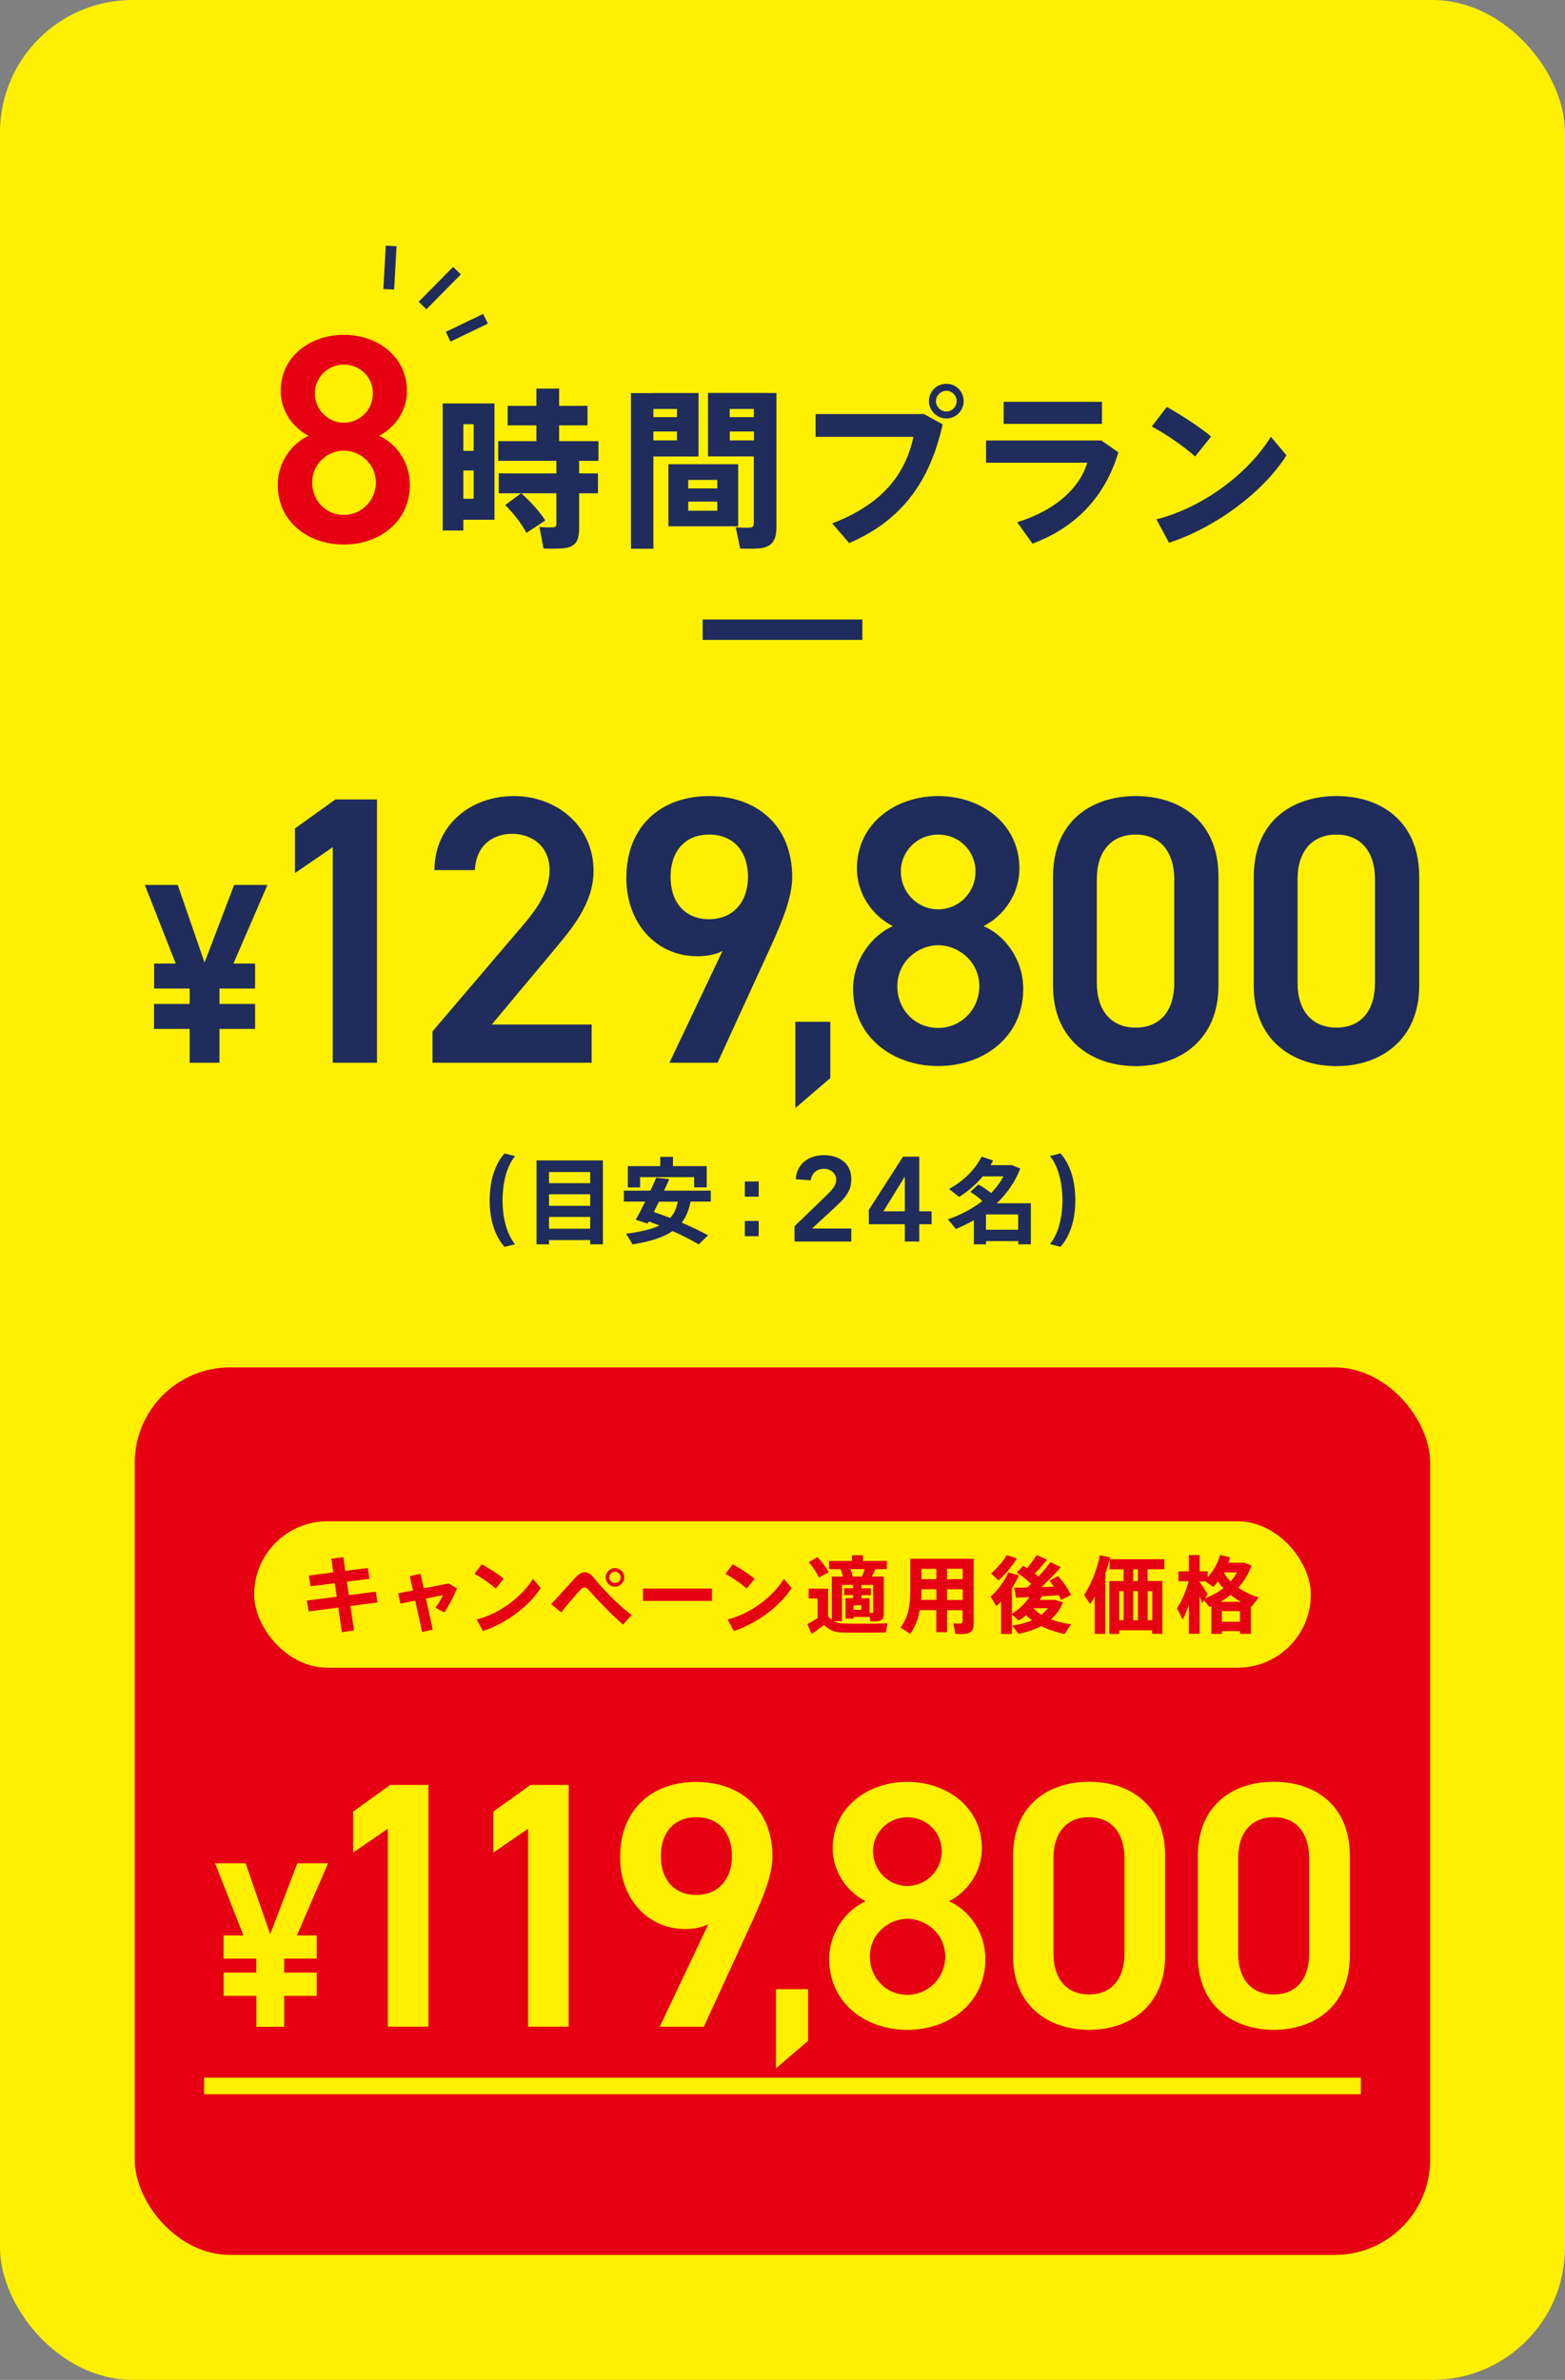 <?xml version="1.0" encoding="UTF-8"?><svg id="_レイヤー_2" xmlns="http://www.w3.org/2000/svg" viewBox="0 0 188.6 286.73"><rect x="0" y="0" width="188.6" height="286.73" fill="#808080" stroke="none"/><defs><style>.cls-1{stroke-width:2px;}.cls-1,.cls-2{stroke:#fff000;stroke-miterlimit:10;}.cls-1,.cls-2,.cls-3,.cls-4{fill:none;}.cls-2{stroke-linecap:round;stroke-width:.87px;}.cls-5{fill:#fff000;}.cls-3{stroke-width:2.46px;}.cls-3,.cls-4{stroke:#1f2c5c;}.cls-6{fill:#1f2c5c;}.cls-4{stroke-linejoin:round;stroke-width:1.3px;}.cls-7{fill:#e50012;}</style></defs><g id="_デザイン"><rect class="cls-5" width="188.6" height="286.73" rx="15.96" ry="15.96"/><path class="cls-5" d="M22.86,120.96v-1.86h-4.29v-3.01h2.61l-3.73-9.47h3.97l3.23,9.35,3.57-9.35h4.01l-4.1,9.47h2.61v3.01h-4.29v1.86h4.29v3.01h-4.29v4.07h-3.6v-4.07h-4.29v-3.01h4.29Z"/><path class="cls-6" d="M22.86,120.96v-1.86h-4.29v-3.01h2.61l-3.73-9.47h3.97l3.23,9.35,3.57-9.35h4.01l-4.1,9.47h2.61v3.01h-4.29v1.86h4.29v3.01h-4.29v4.07h-3.6v-4.07h-4.29v-3.01h4.29Z"/><path class="cls-6" d="M45.43,128.04h-5.33v-25.97l-4.55,3.12v-5.38l4.87-3.49h5.01v31.71Z"/><path class="cls-6" d="M71.29,128.04h-19.17v-3.77l10.89-12.78c2.07-2.39,3.22-4.46,3.22-6.66,0-2.89-2.16-4.37-4.5-4.37-2.48,0-4.37,1.52-4.5,4.37h-4.87c0-5.38,4.32-8.92,9.56-8.92s9.61,3.68,9.61,9.01c0,4-2.76,7.12-4.78,9.56l-7.49,8.96h12.04v4.6Z"/><path class="cls-6" d="M87.06,114.57c-.92.5-2.02.64-3.03.64-4.96,0-8.55-4-8.55-9.42,0-6.39,4.32-9.88,9.97-9.88s10.02,3.45,10.02,9.79c0,2.34-1.15,5.19-2.57,8.32l-6.43,14.02h-5.79l6.39-13.47ZM85.45,100.55c-2.9,0-4.64,2.02-4.64,5.1s1.75,5.1,4.64,5.1,4.69-2.07,4.69-5.1-1.7-5.1-4.69-5.1Z"/><path class="cls-6" d="M100.06,129.89l-4.21,3.61v-10.39h4.21v6.78Z"/><path class="cls-6" d="M107.59,111.58c-2.53-1.29-4.32-3.95-4.32-6.94,0-5.47,4.69-8.73,9.79-8.73s9.79,3.26,9.79,8.73c0,2.99-1.79,5.65-4.32,6.94,2.57,1.1,4.78,4,4.78,7.58,0,5.79-4.78,9.28-10.25,9.28s-10.25-3.49-10.25-9.28c0-3.58,2.3-6.48,4.78-7.58ZM113.06,123.85c2.76,0,4.96-2.25,4.96-5.01,0-3.08-2.62-4.96-4.96-4.96s-4.92,1.88-4.92,4.96c0,2.76,2.07,5.01,4.92,5.01ZM113.06,109.56c2.48,0,4.5-2.02,4.5-4.55s-2.02-4.46-4.5-4.46-4.5,1.98-4.5,4.46,1.98,4.55,4.5,4.55Z"/><path class="cls-6" d="M136.87,128.45c-5.29,0-9.97-3.13-9.97-9.7v-13.1c0-6.76,4.69-9.74,9.97-9.74s9.97,2.99,9.97,9.7v13.14c0,6.57-4.69,9.7-9.97,9.7ZM136.87,100.55c-2.9,0-4.69,1.98-4.69,5.38v12.5c0,3.4,1.79,5.38,4.69,5.38s4.64-1.98,4.64-5.38v-12.5c0-3.4-1.79-5.38-4.64-5.38Z"/><path class="cls-6" d="M161.06,128.45c-5.29,0-9.97-3.13-9.97-9.7v-13.1c0-6.76,4.69-9.74,9.97-9.74s9.97,2.99,9.97,9.7v13.14c0,6.57-4.69,9.7-9.97,9.7ZM161.06,100.55c-2.9,0-4.69,1.98-4.69,5.38v12.5c0,3.4,1.79,5.38,4.69,5.38s4.64-1.98,4.64-5.38v-12.5c0-3.4-1.79-5.38-4.64-5.38Z"/><path class="cls-6" d="M59.01,144.61c0-2.4.65-4.36,1.79-5.64l1.27.32c-1.09,1.32-1.51,3.47-1.51,5.33s.42,3.97,1.51,5.29l-1.27.32c-1.14-1.27-1.79-3.24-1.79-5.6h0Z"/><path class="cls-6" d="M66.16,149.41v.51h-1.5v-10.11h8v10.11h-1.54v-.51h-4.96ZM71.12,142.55v-1.34h-4.96v1.34h4.96ZM71.12,145.28v-1.39h-4.96v1.39h4.96ZM71.12,148.04v-1.42h-4.96v1.42h4.96Z"/><path class="cls-6" d="M82.17,147.31c1.15.5,2.2,1,3.16,1.52l-1.12,1.1c-.91-.54-1.96-1.08-3.15-1.61-1.06.72-2.59,1.25-4.83,1.61l-.77-1.29c1.8-.23,3.09-.55,4-.98-.41-.17-.83-.33-1.27-.5l-.14.26-1.44-.46c.33-.56.73-1.35,1.15-2.19h-2.58v-1.32h3.21c.26-.55.5-1.09.69-1.56l1.57.18c-.19.42-.39.89-.62,1.38h5.63v1.32h-2.44c-.19.98-.51,1.82-1.06,2.53ZM83.65,143.07v-1.25h-6.51v1.25h-1.48v-2.57h3.91v-1.12h1.53v1.12h4.07v2.56h-1.53ZM81.68,144.78h-2.27c-.21.43-.42.85-.62,1.24.69.24,1.35.47,1.97.72.51-.54.77-1.2.91-1.96Z"/><path class="cls-6" d="M91.43,144.18h-1.67v-1.83h1.67v1.83ZM91.43,148.94h-1.67v-1.83h1.67v1.83Z"/><path class="cls-6" d="M95.75,147.74l3.97-3.84c.12-.12.24-.24.36-.37s.24-.27.34-.41.19-.3.25-.46c.07-.16.1-.33.1-.5,0-.21-.04-.4-.12-.56-.08-.16-.19-.3-.33-.42-.13-.12-.29-.2-.47-.27-.18-.06-.37-.09-.57-.09-.43,0-.79.13-1.07.38-.28.25-.45.59-.51,1.01l-1.81-.14c.04-.47.15-.89.34-1.25.19-.36.43-.66.73-.9s.64-.42,1.04-.55c.39-.12.82-.19,1.28-.19s.89.06,1.29.18c.4.12.75.3,1.05.53s.53.54.71.9c.17.37.26.79.26,1.29,0,.65-.15,1.2-.44,1.67-.29.47-.67.91-1.13,1.34l-3.16,2.93h4.73v1.56h-6.84v-1.83Z"/><path class="cls-6" d="M109.04,147.5h-4.34v-1.72l4.12-6.42h1.96v6.58h1.49v1.56h-1.49v2.08h-1.74v-2.08ZM109.04,141.81h-.03l-2.55,4.13h2.58v-4.13Z"/><path class="cls-6" d="M118.83,149.53v.39h-1.47v-2.9c-.69.39-1.41.74-2.16,1.05l-.96-1.16c1.59-.56,2.99-1.31,4.14-2.21-.38-.38-.87-.74-1.44-1.1l.96-.89c.62.35,1.13.69,1.54,1.04.6-.62,1.09-1.29,1.49-2.02h-2.5c-.8.97-1.77,1.8-2.84,2.48l-1.22-.96c1.71-.95,3.07-2.23,3.93-3.9l1.38.47c-.1.19-.2.38-.3.56h2.56l1.02.41c-.62,1.58-1.59,2.99-2.83,4.18h4.1v4.95h-1.51v-.39h-3.88ZM122.7,148.16v-1.84h-3.88v1.84h3.88Z"/><path class="cls-6" d="M129.59,144.63c0,2.36-.65,4.32-1.79,5.59l-1.27-.32c1.09-1.32,1.51-3.47,1.51-5.29s-.42-4.01-1.51-5.33l1.27-.32c1.14,1.27,1.79,3.24,1.79,5.65h0Z"/><line class="cls-3" x1="84.68" y1="75.87" x2="103.92" y2="75.87"/><path class="cls-7" d="M37.19,52.51c-1.96-1-3.36-3.07-3.36-5.39,0-4.25,3.64-6.78,7.61-6.78s7.6,2.54,7.6,6.78c0,2.32-1.39,4.39-3.36,5.39,2,.86,3.71,3.11,3.71,5.89,0,4.5-3.71,7.21-7.96,7.21s-7.96-2.71-7.96-7.21c0-2.78,1.79-5.03,3.71-5.89ZM41.44,62.04c2.14,0,3.86-1.75,3.86-3.89,0-2.39-2.04-3.86-3.86-3.86s-3.82,1.46-3.82,3.86c0,2.14,1.61,3.89,3.82,3.89ZM41.44,50.93c1.93,0,3.5-1.57,3.5-3.54s-1.57-3.46-3.5-3.46-3.5,1.54-3.5,3.46,1.54,3.54,3.5,3.54Z"/><path class="cls-6" d="M55.84,48.61h3.75v14.01h-3.75v1.3h-2.49v-15.31h2.49ZM57.08,54.32v-3.21h-1.24v3.21h1.24ZM55.84,56.69v3.4h1.24v-3.4h-1.24ZM62.8,59.43h-2.7v-2.39h6.95v-1.52h-7.01v-2.37h4.6v-1.9h-3.46v-2.35h3.46v-2.08h2.74v2.08h3.42v2.35h-3.42v1.9h4.74v2.37h-2.33v1.52h2.27v2.39h-2.27v4.31c0,1.32-.39,2.06-1.55,2.27-.56.1-1.81.12-2.74.08l-.49-2.6c.58.06,1.4.06,1.67.04s.37-.14.37-.41v-3.69h-4.23c1.26,1.15,2.23,2.23,2.89,3.28l-2.27,1.5c-.58-1.09-1.42-2.21-2.56-3.36l1.92-1.42Z"/><path class="cls-6" d="M78.74,47.35h5.44v7.65h-5.44v11.11h-2.7v-18.75h2.7ZM81.58,50.26v-.99h-2.84v.99h2.84ZM78.74,51.99v1.07h2.84v-1.07h-2.84ZM88.96,55.93v7.48h-8.41v-7.48h8.41ZM82.94,58.85h3.5v-1.03h-3.5v1.03ZM82.94,61.53h3.5v-1.09h-3.5v1.09ZM92.42,47.35h1.15v16.1c0,1.52-.41,2.35-1.77,2.58-.56.1-1.73.1-2.6.06l-.54-2.56c.62.06,1.42.06,1.71.04.37-.02.47-.21.47-.56v-8.02h-5.52v-7.65h7.09ZM90.85,50.26v-.99h-2.91v.99h2.91ZM87.95,51.99v1.07h2.91v-1.07h-2.91Z"/><path class="cls-6" d="M111.35,49.89l2.25,1.24c-1.52,6.88-4.95,11.6-11.27,14.3l-2.04-2.37c5.89-2.25,8.8-5.79,9.79-10.43h-11.79v-2.74h13.07ZM116.13,48.34c0,1.13-.93,2.08-2.08,2.08s-2.1-.95-2.1-2.1.93-2.08,2.1-2.08,2.08.93,2.08,2.08v.02ZM112.79,48.34c0,.66.58,1.24,1.26,1.24s1.24-.58,1.24-1.26-.58-1.24-1.24-1.24-1.26.58-1.26,1.24v.02Z"/><path class="cls-6" d="M132.74,53.08l2.04,1.42c-1.67,5.52-5.28,9.09-10.35,11l-1.85-2.58c4.58-1.42,7.5-4.06,8.45-7.17h-12.2v-2.68h13.91ZM132.8,48.41v2.66h-11.85v-2.66h11.85Z"/><path class="cls-6" d="M145.95,52.59l-1.92,2.41c-1.15-1.05-3.48-2.7-5.23-3.61l1.81-2.37c1.81,1.03,4.04,2.47,5.34,3.57ZM153.14,52.61l1.9,2.25c-2.91,4.55-8.68,8.76-14.16,10.53l-1.52-2.82c5.42-1.36,10.96-5.36,13.79-9.95Z"/><line class="cls-2" x1="50.92" y1="36.81" x2="55.07" y2="32.61"/><line class="cls-2" x1="54.01" y1="40.57" x2="58.51" y2="38.41"/><line class="cls-2" x1="46.85" y1="34.85" x2="47.14" y2="29.63"/><line class="cls-4" x1="50.92" y1="36.81" x2="55.07" y2="32.61"/><line class="cls-4" x1="54.01" y1="40.57" x2="58.51" y2="38.41"/><line class="cls-4" x1="46.85" y1="34.85" x2="47.14" y2="29.63"/><rect class="cls-7" x="16.24" y="164.75" width="156.11" height="106.93" rx="11.49" ry="11.49"/><rect class="cls-5" x="30.63" y="183.29" width="127.34" height="17.64" rx="8.82" ry="8.82"/><path class="cls-7" d="M40.58,192.38l-.23-1.63-2.93.37-.2-1.3,2.95-.38-.24-1.65,1.45-.17.23,1.64,2.72-.34.2,1.3-2.73.34.24,1.63,3.25-.42.2,1.29-3.26.43.43,2.94-1.46.22-.43-2.97-3.57.47-.22-1.31,3.6-.46Z"/><path class="cls-7" d="M49.77,191.62l-.38-1.72,1.29-.29.39,1.76,2.99-.59,1.01.6c-.34.82-.97,2.09-1.52,2.89l-1.07-.56c.35-.47.75-1.16.9-1.52l-2.05.41.82,3.73-1.28.3-.83-3.78-1.79.35-.26-1.23,1.78-.35Z"/><path class="cls-7" d="M60.69,190.21l-.94,1.19c-.57-.52-1.71-1.33-2.57-1.77l.89-1.17c.89.51,1.99,1.22,2.63,1.75ZM64.23,190.22l.93,1.11c-1.43,2.24-4.27,4.31-6.96,5.18l-.75-1.39c2.67-.67,5.39-2.64,6.78-4.9Z"/><path class="cls-7" d="M69.47,189.95c.31-.33.66-.51,1.01-.51s.71.19,1.01.57c1.23,1.52,3.03,3.39,4.64,4.57l-1.05,1.16c-1.55-1.37-3.27-3.17-4.11-4.15-.19-.22-.34-.33-.52-.33-.18,0-.33.11-.56.34-.44.46-1.49,1.69-2.26,2.67l-1.21-1c.97-1.01,2.44-2.69,3.03-3.31ZM75.23,190.06c0,.6-.5,1.11-1.12,1.11s-1.12-.51-1.12-1.12.5-1.12,1.12-1.12,1.12.5,1.12,1.12h0ZM73.43,190.06c0,.37.3.67.68.67s.69-.3.69-.68-.3-.69-.69-.69-.68.3-.68.69h0Z"/><path class="cls-7" d="M85.8,191.4v1.48h-8.31v-1.48h8.31Z"/><path class="cls-7" d="M90.93,190.21l-.94,1.19c-.57-.52-1.71-1.33-2.57-1.77l.89-1.17c.89.51,1.99,1.22,2.63,1.75ZM94.47,190.22l.93,1.11c-1.43,2.24-4.27,4.31-6.96,5.18l-.75-1.39c2.67-.67,5.39-2.64,6.78-4.9Z"/><path class="cls-7" d="M100.24,195.2v-5.25h1.36c-.08-.29-.18-.61-.31-.9h-1.38v-.99h2.76v-.68h1.33v.68h2.87v.99h-1.38c-.12.28-.26.59-.43.9h1.45v4.46c0,.52-.15.81-.58.9-.22.04-.69.05-1.03.03l-.1-.53h-1.94v.2h-.96v-2.46h.91v-.37h-1.07v-.83h1.07v-.4h-1.34v4.37h-1.01c.39.21.79.28,1.29.29,1.14.03,3.88.03,5.21-.03l-.21,1.1c-1.29.03-3.93.04-5.19.01-.95-.03-1.57-.24-2.27-.91-.54.44-1.02.79-1.49,1.08l-.51-1.19c.38-.18.79-.43,1.24-.71v-2.37h-1.08v-1.18h2.34v3.34c.15.17.31.3.47.42ZM98.5,187.6c.62.65,1.06,1.25,1.37,1.83l-1.19.65c-.24-.59-.66-1.21-1.21-1.85l1.02-.62ZM103.88,189.95c.12-.3.23-.62.32-.9h-1.71c.13.31.22.63.28.9h1.1ZM103.81,193.95v-.54h-.95v.54h.95ZM104.79,192.55v1.77c.13.01.27.01.33.01.09-.01.11-.04.11-.13v-3.24h-1.41v.4h1.14v.83h-1.14v.37h.96Z"/><path class="cls-7" d="M114.13,193.99v2.66h-1.3v-2.66h-1.99c-.18,1.02-.53,1.99-1.14,2.86l-1.18-.76c.97-1.3,1.18-2.76,1.18-4.43v-3.86h7.64v7.75c0,.75-.2,1.17-.88,1.28-.28.05-.87.05-1.32.03-.08-.45-.17-.86-.26-1.28.31.03.74.04.89.02.18-.02.23-.09.23-.27v-1.33h-1.89ZM112.84,192.77v-1.29h-1.79v.19c0,.36-.01.73-.04,1.09h1.83ZM112.84,190.26v-1.25h-1.79v1.25h1.79ZM116.02,190.26v-1.25h-1.89v1.25h1.89ZM116.02,192.77v-1.29h-1.89v1.29h1.89Z"/><path class="cls-7" d="M129.08,195.71l-.79,1.16c-1-.21-1.96-.53-2.82-.96-.79.43-1.71.73-2.72.94l-.78-.99c.9-.13,1.71-.34,2.4-.64-.25-.19-.49-.39-.7-.62-.27.23-.57.45-.88.65l-.85-.73v2.35h-1.3v-3.9c-.18.18-.37.37-.56.54l-.71-1.14c.91-.8,1.7-1.87,2.14-2.92l1.28.36c-.22.52-.52,1.03-.85,1.54v3.09c.87-.54,1.64-1.27,2.11-2.03-.6.04-1.17.07-1.61.09l-.21-1.21c.42,0,.97,0,1.58-.02.15-.14.3-.29.45-.44-.47-.46-1.04-.91-1.73-1.36l.77-.82c.16.1.31.2.47.29.47-.56.9-1.15,1.15-1.58l1.27.56c-.4.49-.92,1.09-1.5,1.66.16.12.3.24.45.36.59-.63,1.1-1.24,1.45-1.73l1.25.61c-.62.71-1.44,1.56-2.33,2.4.52-.01,1.03-.03,1.5-.05-.16-.23-.33-.48-.53-.73l1.04-.55c.71.82,1.22,1.56,1.54,2.29l-1.21.58c-.07-.18-.15-.38-.24-.57-.61.04-1.32.08-2.04.13-.08.14-.17.29-.26.44h1.82l.95.29c-.29.83-.79,1.5-1.43,2.05.75.29,1.58.49,2.44.6ZM122.55,187.74c-.52.9-1.34,1.89-2.22,2.68l-.9-.86c.74-.61,1.47-1.45,1.88-2.19l1.25.38ZM125.5,194.55c.3-.23.57-.5.78-.79h-1.73c.26.3.59.57.95.79Z"/><path class="cls-7" d="M134.88,196.43v.43h-1.19v-6.37h1.71v-1.41h-1.69v-1.15c-.14.55-.31,1.12-.51,1.67v7.26h-1.27v-4.49c-.17.3-.35.61-.55.89l-.73-1.08c.9-1.41,1.57-3.14,1.9-4.81l1.23.26c-.02.08-.04.15-.06.23h6.6v1.21h-2.02v1.41h1.77v6.37h-1.23v-.43h-3.97ZM135.41,195.21v-3.5h-.53v3.5h.53ZM137.13,190.49v-1.41h-.56v1.41h.56ZM137.13,195.21v-3.5h-.56v3.5h.56ZM138.86,195.21v-3.5h-.55v3.5h.55Z"/><path class="cls-7" d="M147.25,196.53v.33h-1.26v-3.33c-.07.03-.14.06-.22.09l-.68-.81-.21.35c-.08-.25-.18-.56-.31-.89v4.57h-1.29v-3.48c-.24.65-.5,1.28-.75,1.77l-.69-1.36c.54-.78,1.1-2.11,1.41-3.26h-1.24v-1.19h1.27v-1.96h1.29v1.96h.97v.71c.67-.74,1.2-1.65,1.5-2.7l1.19.31c-.06.21-.13.43-.2.64h1.87l.92.32c-.34,1.01-.89,1.91-1.59,2.68.73.52,1.57.91,2.46,1.18l-.86,1.12-.09-.04v3.31h-1.3v-.33h-2.18ZM145.53,192.05l-.29.51c.82-.31,1.56-.72,2.19-1.22-.23-.24-.45-.52-.65-.8-.17.23-.36.46-.56.66l-.96-.67h-.7v.05c.35.52.75,1.1.97,1.47ZM149.53,192.99c-.44-.24-.84-.53-1.23-.83-.38.3-.78.58-1.21.83h2.43ZM149.43,195.39v-1.28h-2.18v1.28h2.18ZM148.3,190.53c.3-.33.56-.7.77-1.08h-1.58c.22.4.51.76.81,1.08Z"/><path class="cls-5" d="M30.9,237.68v-1.71h-3.94v-2.77h2.4l-3.42-8.7h3.65l2.97,8.58,3.28-8.58h3.68l-3.76,8.7h2.4v2.77h-3.94v1.71h3.94v2.77h-3.94v3.74h-3.31v-3.74h-3.94v-2.77h3.94Z"/><path class="cls-5" d="M30.9,237.68v-1.71h-3.94v-2.77h2.4l-3.42-8.7h3.65l2.97,8.58,3.28-8.58h3.68l-3.76,8.7h2.4v2.77h-3.94v1.71h3.94v2.77h-3.94v3.74h-3.31v-3.74h-3.94v-2.77h3.94Z"/><path class="cls-5" d="M51.64,244.18h-4.9v-23.85l-4.18,2.87v-4.94l4.47-3.21h4.6v29.12Z"/><path class="cls-5" d="M68.54,244.18h-4.9v-23.85l-4.18,2.87v-4.94l4.47-3.21h4.6v29.12Z"/><path class="cls-5" d="M85.37,231.82c-.84.46-1.86.59-2.79.59-4.56,0-7.85-3.67-7.85-8.65,0-5.87,3.97-9.07,9.16-9.07s9.2,3.17,9.2,8.99c0,2.15-1.06,4.77-2.36,7.64l-5.91,12.87h-5.32l5.87-12.37ZM83.9,218.94c-2.66,0-4.26,1.86-4.26,4.68s1.6,4.69,4.26,4.69,4.31-1.9,4.31-4.69-1.56-4.68-4.31-4.68Z"/><path class="cls-5" d="M97.38,245.89l-3.87,3.31v-9.54h3.87v6.23Z"/><path class="cls-5" d="M104.32,229.07c-2.32-1.18-3.97-3.63-3.97-6.37,0-5.02,4.31-8.02,8.99-8.02s8.99,3,8.99,8.02c0,2.74-1.65,5.19-3.97,6.37,2.36,1.01,4.39,3.67,4.39,6.96,0,5.32-4.39,8.53-9.41,8.53s-9.41-3.21-9.41-8.53c0-3.29,2.11-5.95,4.39-6.96ZM109.35,240.34c2.53,0,4.56-2.07,4.56-4.6,0-2.83-2.41-4.56-4.56-4.56s-4.52,1.73-4.52,4.56c0,2.53,1.9,4.6,4.52,4.6ZM109.35,227.22c2.28,0,4.14-1.86,4.14-4.18s-1.86-4.09-4.14-4.09-4.14,1.82-4.14,4.09,1.81,4.18,4.14,4.18Z"/><path class="cls-5" d="M131.25,244.56c-4.85,0-9.16-2.87-9.16-8.91v-12.03c0-6.2,4.31-8.95,9.16-8.95s9.16,2.74,9.16,8.91v12.07c0,6.04-4.31,8.91-9.16,8.91ZM131.25,218.94c-2.66,0-4.3,1.82-4.3,4.94v11.48c0,3.12,1.65,4.94,4.3,4.94s4.26-1.82,4.26-4.94v-11.48c0-3.12-1.65-4.94-4.26-4.94Z"/><path class="cls-5" d="M153.51,244.56c-4.85,0-9.16-2.87-9.16-8.91v-12.03c0-6.2,4.31-8.95,9.16-8.95s9.16,2.74,9.16,8.91v12.07c0,6.04-4.3,8.91-9.16,8.91ZM153.51,218.94c-2.66,0-4.3,1.82-4.3,4.94v11.48c0,3.12,1.65,4.94,4.3,4.94s4.26-1.82,4.26-4.94v-11.48c0-3.12-1.65-4.94-4.26-4.94Z"/><line class="cls-1" x1="24.6" y1="251.32" x2="164" y2="251.32"/></g></svg>